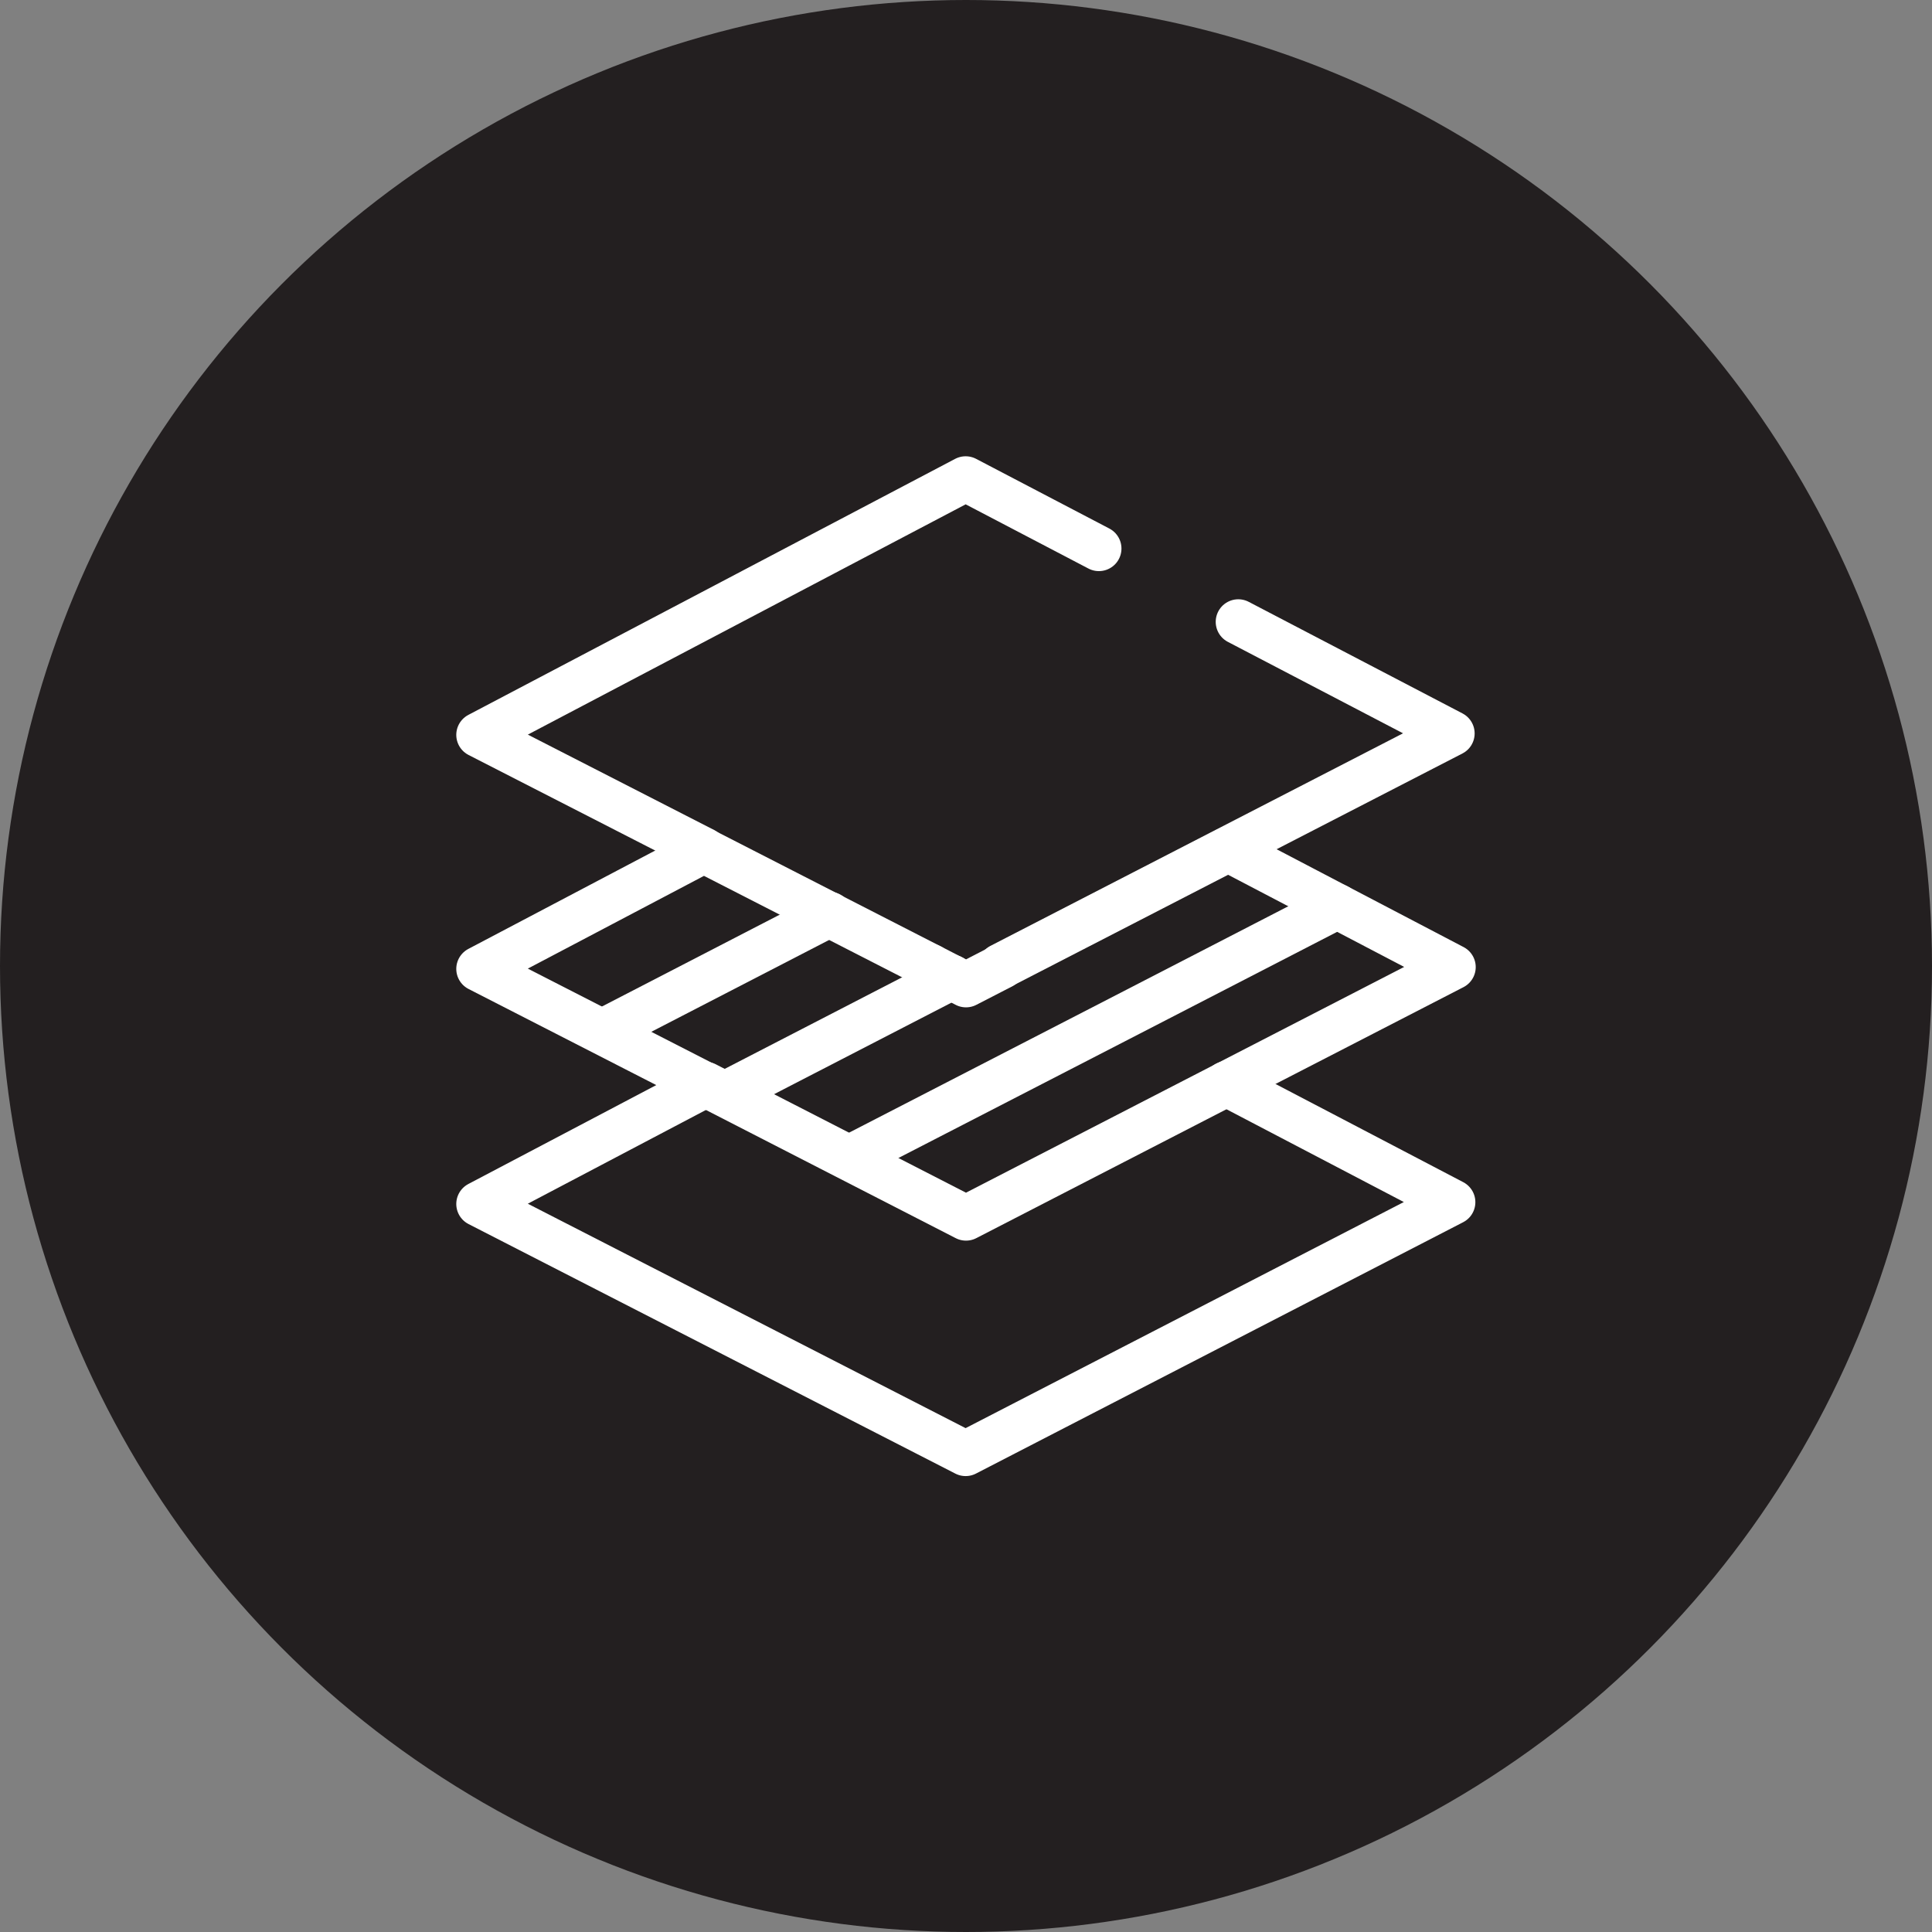 <?xml version="1.0" encoding="UTF-8"?>
<svg id="Layer_1" data-name="Layer 1" xmlns="http://www.w3.org/2000/svg" viewBox="0 0 53.5 53.5">
  <rect x="0" y="0" width="53.5" height="53.5" fill="#808080" stroke="none"/>
  <circle cx="26.75" cy="26.75" r="26.75" fill="#231f20"/>
  <g>
    <path d="M25.76,26.76l.99,.51,.99-.51" fill="none" stroke="#fff" stroke-linecap="round" stroke-linejoin="round" stroke-width="1.25"/>
    <path d="M33.96,30.01l6.27,3.28-13.49,6.96-13.48-6.91,6.27-3.3" fill="none" stroke="#fff" stroke-linecap="round" stroke-linejoin="round" stroke-width="1.25"/>
    <path d="M19.49,23.54l-6.23-3.19,13.48-7.09,3.69,1.93" fill="none" stroke="#fff" stroke-linecap="round" stroke-linejoin="round" stroke-width="1.25"/>
    <path d="M34.29,17.22l5.92,3.09-6.23,3.21-6.27,3.23" fill="none" stroke="#fff" stroke-linecap="round" stroke-linejoin="round" stroke-width="1.25"/>
    <path d="M25.76,26.76l-6.27-3.21-6.23,3.28,6.27,3.21" fill="none" stroke="#fff" stroke-linecap="round" stroke-linejoin="round" stroke-width="1.25"/>
    <path d="M19.54,30.03l7.21,3.7,7.22-3.72,6.27-3.23-6.23-3.26-6.27,3.23" fill="none" stroke="#fff" stroke-linecap="round" stroke-linejoin="round" stroke-width="1.25"/>
    <path d="M26.35,27.06l-6.2,3.2" fill="none" stroke="#fff" stroke-linecap="round" stroke-linejoin="round" stroke-width="1.25"/>
    <path d="M22.97,25.32l-6.02,3.11" fill="none" stroke="#fff" stroke-linecap="round" stroke-linejoin="round" stroke-width="1.25"/>
    <path d="M23.78,31.93l7.22-3.72,6.03-3.11" fill="none" stroke="#fff" stroke-linecap="round" stroke-linejoin="round" stroke-width="1.25"/>
  </g>
</svg>